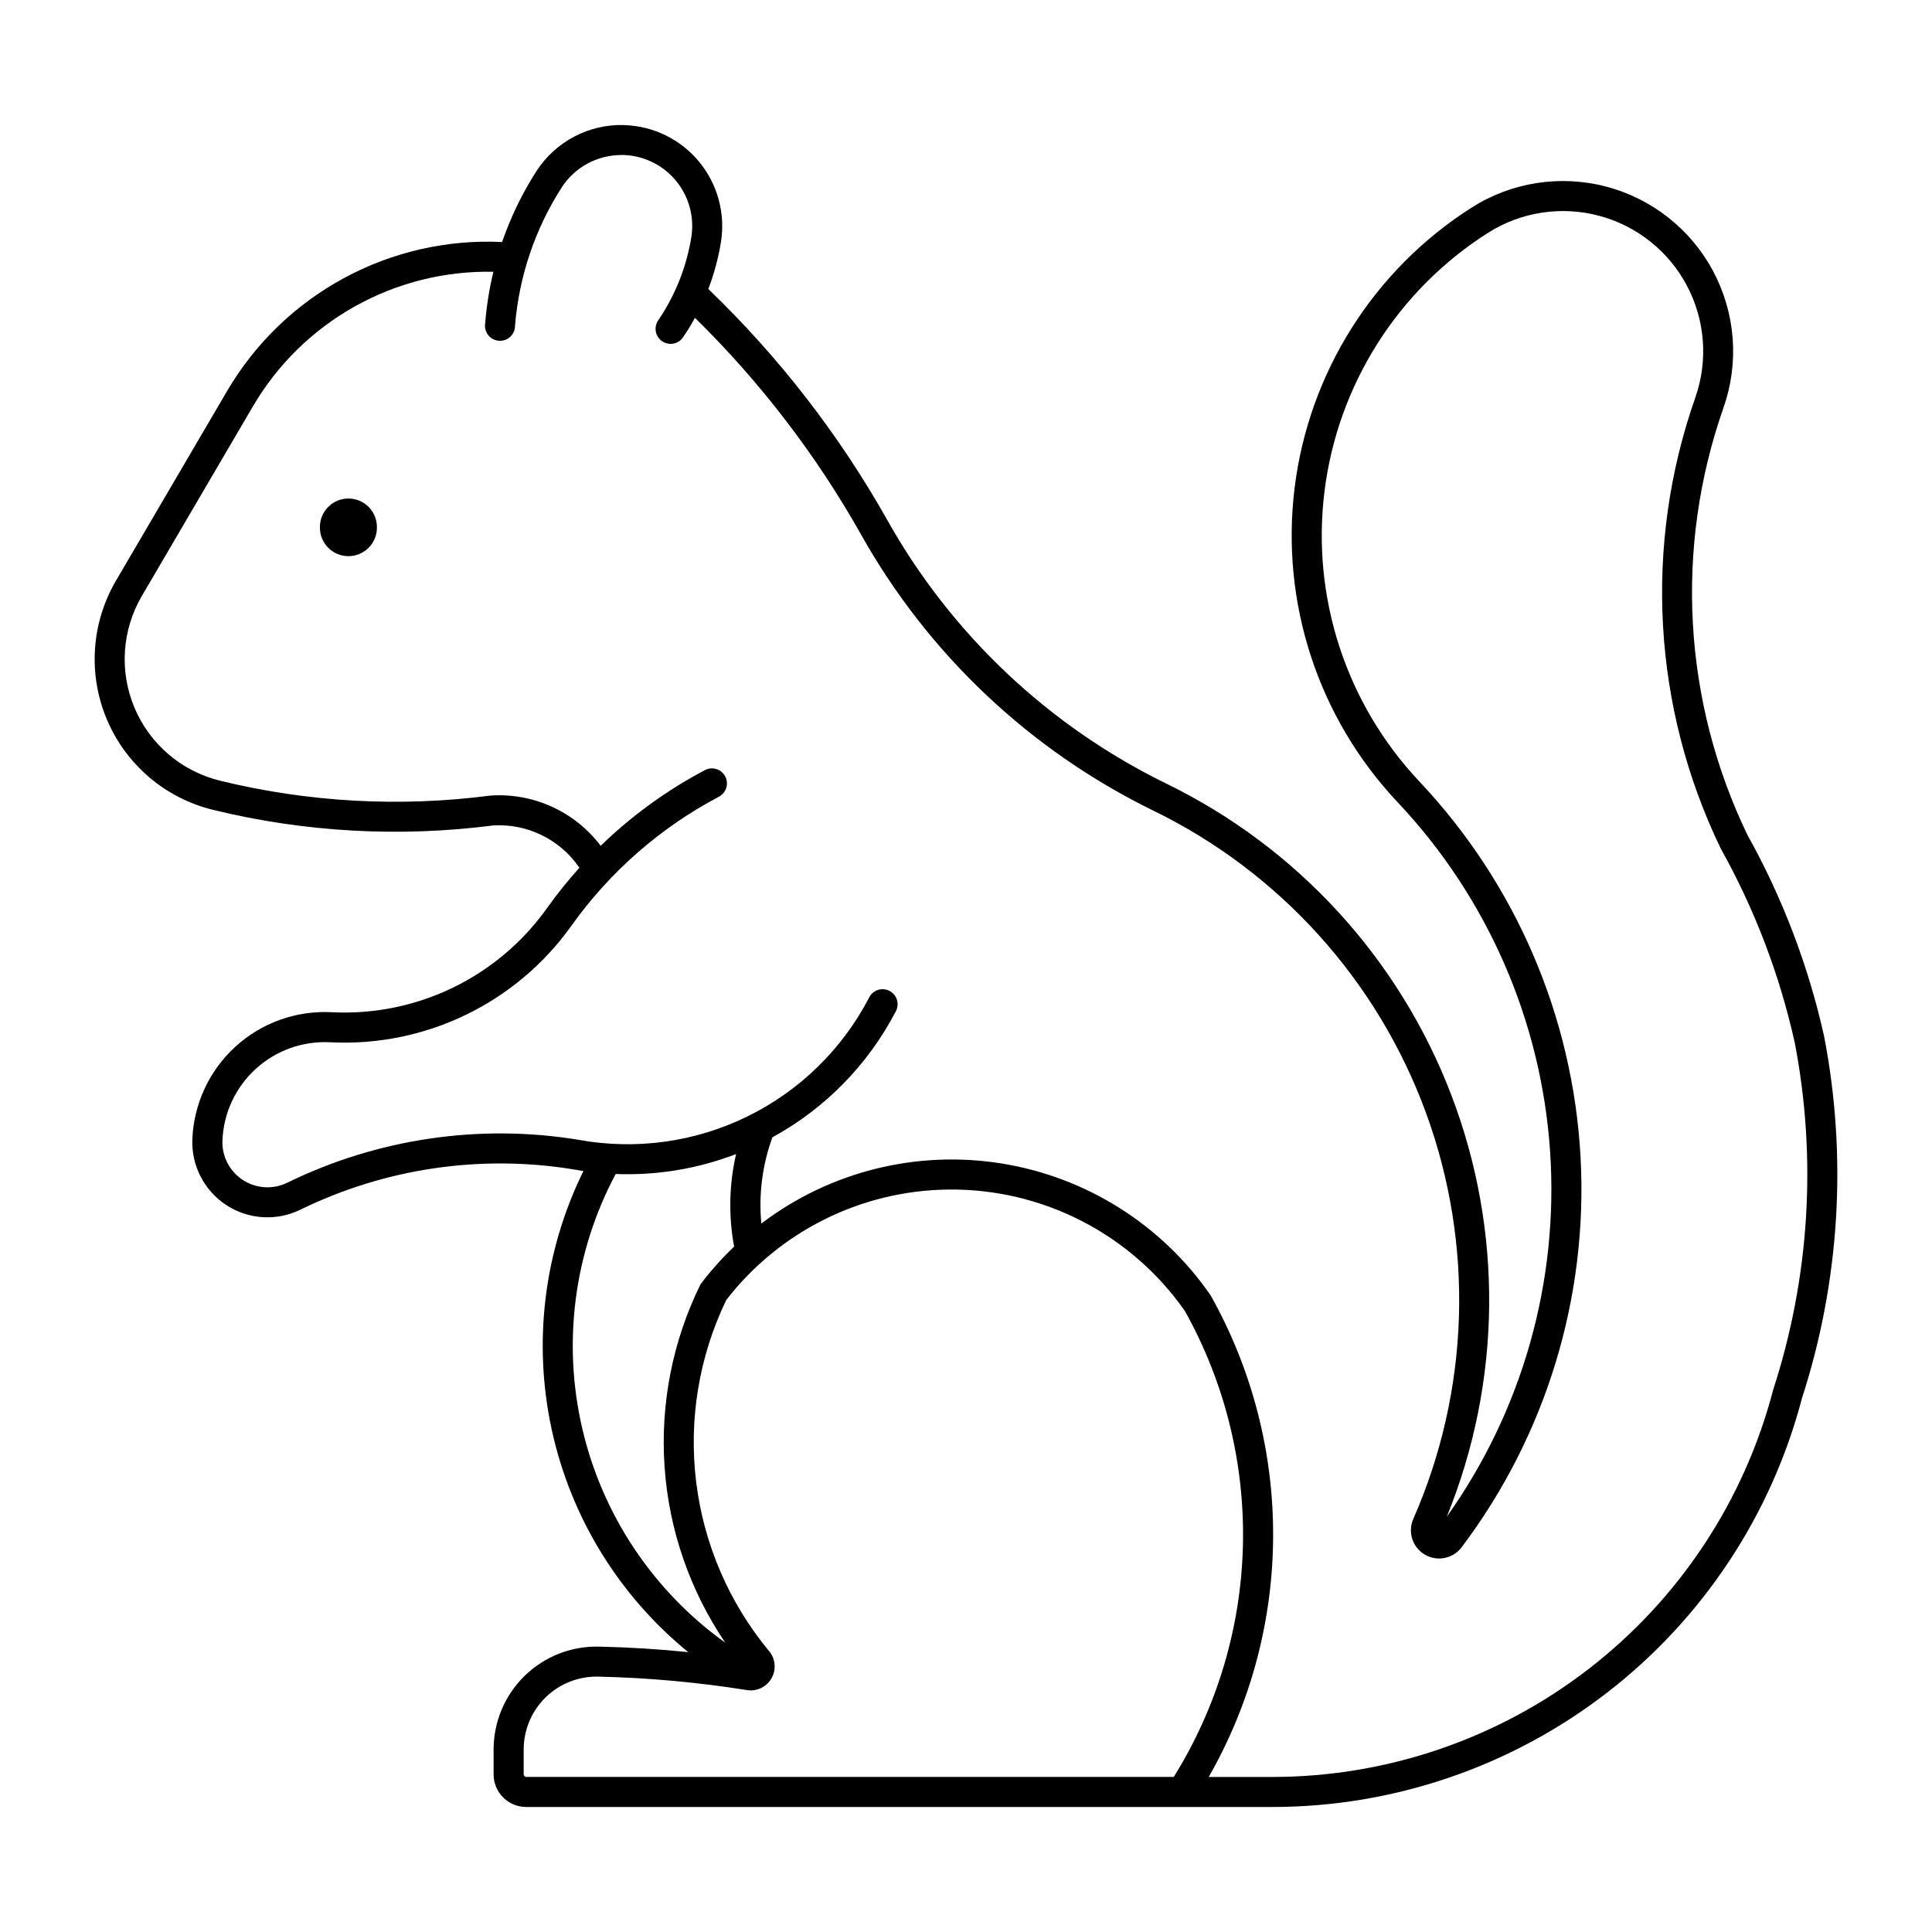 <?xml version="1.0" encoding="UTF-8"?>
<!-- The Best Svg Icon site in the world: iconSvg.co, Visit us! https://iconsvg.co -->
<svg fill="#000000" width="800px" height="800px" version="1.1" viewBox="144 144 512 512" xmlns="http://www.w3.org/2000/svg">
 <g>
  <path d="m309.46 177.14c-9.406-0.293-18.273 4.379-23.355 12.301-3.742 5.852-6.777 12.129-9.039 18.695-14.598-0.695-29.109 2.621-41.957 9.586-12.852 6.965-23.551 17.312-30.938 29.922l-29.441 50.254c-6.566 11.203-7.453 24.848-2.391 36.805 5.059 11.957 15.469 20.82 28.082 23.906 24.297 5.941 49.484 7.344 74.293 4.141 9.055-0.539 17.723 3.719 22.836 11.215-3.066 3.402-5.934 6.977-8.59 10.707-13.07 18.348-34.602 28.746-57.098 27.574-9.363-0.48-18.527 2.801-25.457 9.117-6.926 6.316-11.043 15.137-11.43 24.504-0.289 7.008 3.129 13.652 8.996 17.492 5.871 3.836 13.328 4.301 19.633 1.223 22.422-10.961 47.695-14.695 72.332-10.688 0.891 0.164 1.785 0.312 2.68 0.449-10.473 21.258-13.43 45.438-8.387 68.594s17.793 43.914 36.16 58.891c-7.875-0.801-15.777-1.285-23.691-1.457-7.336-0.164-14.434 2.633-19.68 7.766-5.25 5.129-8.207 12.16-8.207 19.5v6.59-0.004c-0.004 4.773 3.859 8.645 8.629 8.648h197.68c32.09 0.004 63.273-10.629 88.684-30.23 25.406-19.602 43.602-47.07 51.742-78.109 10.02-30.949 12.039-63.93 5.871-95.867-4.164-18.707-11.016-36.707-20.348-53.441-17.062-35.398-19.332-76.129-6.316-113.2 4.172-11.879 3.188-24.957-2.711-36.082-5.898-11.121-16.18-19.27-28.352-22.48-12.176-3.207-25.137-1.184-35.75 5.586-25.887 16.512-43.062 43.707-46.844 74.176s6.227 61.035 27.293 83.375c23.738 25.176 38.012 57.805 40.391 92.328 2.379 34.52-7.289 68.801-27.352 96.992 14.547-35.762 14.965-75.715 1.172-111.77-13.793-36.062-40.766-65.535-75.465-82.465-31.152-15.203-56.938-39.531-73.926-69.746-12.746-22.664-28.75-43.336-47.496-61.352 1.535-4.016 2.656-8.176 3.344-12.418 1.223-7.602-0.883-15.363-5.781-21.301-4.902-5.938-12.121-9.477-19.816-9.715zm-0.855 7.93v-0.004c5.519-0.008 10.762 2.406 14.34 6.606 3.582 4.195 5.137 9.754 4.258 15.203-1.266 7.836-4.227 15.301-8.668 21.879-0.652 0.875-0.922 1.977-0.742 3.051 0.18 1.078 0.793 2.031 1.695 2.641 0.906 0.613 2.019 0.824 3.086 0.59 1.066-0.234 1.988-0.895 2.551-1.828 1.094-1.613 2.113-3.273 3.051-4.977 17.348 17.027 32.199 36.418 44.113 57.602 17.781 31.621 44.766 57.078 77.367 72.992 33.5 16.344 59.375 45.012 72.215 80.004 12.836 34.992 11.641 73.598-3.344 107.73-1.512 3.469-0.191 7.519 3.074 9.434 3.266 1.91 7.445 1.082 9.734-1.934 22.398-29.695 33.566-66.363 31.523-103.5s-17.16-72.359-42.68-99.422c-19.438-20.613-28.668-48.828-25.172-76.945 3.496-28.117 19.352-53.207 43.246-68.438 8.742-5.57 19.414-7.238 29.438-4.594 10.023 2.644 18.484 9.355 23.344 18.512s5.668 19.93 2.234 29.711c-13.746 39.148-11.312 82.168 6.762 119.52 8.988 16.09 15.586 33.398 19.59 51.383 5.91 30.664 3.945 62.324-5.711 92.02-7.656 29.379-24.844 55.391-48.863 73.961-24.023 18.566-53.527 28.645-83.891 28.648h-16.828c22.582-39.512 22.766-87.977 0.488-127.66-12.949-18.723-32.984-31.344-55.465-34.934-22.48-3.59-45.453 2.164-63.586 15.926-0.738-7.738 0.266-15.547 2.934-22.852 13.945-7.613 25.309-19.203 32.648-33.289 0.539-0.941 0.672-2.059 0.367-3.098-0.305-1.039-1.023-1.91-1.98-2.41-0.961-0.5-2.086-0.59-3.113-0.242-1.023 0.348-1.867 1.098-2.328 2.074-7.125 13.676-18.445 24.707-32.297 31.477-13.855 6.769-29.512 8.926-44.68 6.148-26.293-4.297-53.273-0.316-77.211 11.387-3.777 1.84-8.246 1.555-11.766-0.746-3.516-2.301-5.566-6.285-5.391-10.484 0.297-7.246 3.477-14.07 8.836-18.953 5.359-4.887 12.449-7.426 19.691-7.051 25.203 1.309 49.328-10.344 63.973-30.898 10.199-14.312 23.609-26.035 39.16-34.223 1.887-1.059 2.586-3.43 1.574-5.34-1.016-1.914-3.371-2.664-5.305-1.695-10.141 5.344-19.465 12.113-27.691 20.094-6.871-9.086-17.863-14.094-29.23-13.312-23.914 3.121-48.203 1.785-71.633-3.941-10.172-2.484-18.57-9.629-22.656-19.273-4.082-9.641-3.371-20.645 1.922-29.68l29.441-50.258c6.488-11.074 15.812-20.223 27.016-26.488 11.203-6.269 23.875-9.438 36.707-9.172-1.086 4.496-1.812 9.07-2.176 13.684-0.176 1.094 0.113 2.215 0.797 3.09 0.688 0.871 1.703 1.418 2.812 1.508 1.105 0.09 2.199-0.285 3.016-1.039s1.281-1.812 1.285-2.922c1.047-13.023 5.277-25.59 12.32-36.594 3.453-5.394 9.414-8.66 15.82-8.668zm30.473 264.77v-0.004c-1.859 8.051-2.039 16.402-0.527 24.527-3.227 3.078-6.203 6.41-8.898 9.969-7.394 15-10.688 31.691-9.535 48.379 1.148 16.684 6.699 32.766 16.082 46.613-19.07-13.668-32.527-33.797-37.867-56.641-5.344-22.848-2.203-46.855 8.832-67.562 10.887 0.426 21.746-1.371 31.914-5.285zm56.145 9.406v-0.004c24.977-0.316 48.496 11.746 62.809 32.223 10.574 18.965 15.879 40.418 15.355 62.125-0.523 21.711-6.852 42.883-18.328 61.316h-171.6c-0.371 0-0.676-0.305-0.676-0.68v-6.59 0.004c0-5.199 2.09-10.18 5.809-13.816 3.715-3.633 8.738-5.617 13.938-5.5 13.215 0.293 26.395 1.488 39.449 3.574 2.606 0.402 5.188-0.848 6.488-3.141 1.301-2.293 1.047-5.152-0.637-7.18-10.613-12.789-17.324-28.359-19.34-44.855s0.75-33.223 7.969-48.191c14.09-18.215 35.723-29 58.75-29.289z"/>
  <path d="m243.89 283.75c0.023-2.019-0.762-3.961-2.184-5.394-1.418-1.438-3.352-2.246-5.371-2.246s-3.953 0.809-5.371 2.246c-1.418 1.434-2.207 3.375-2.184 5.394-0.023 2.019 0.766 3.961 2.184 5.398 1.418 1.434 3.352 2.242 5.371 2.242s3.953-0.809 5.371-2.242c1.422-1.438 2.207-3.379 2.184-5.398z"/>
 </g>
</svg>